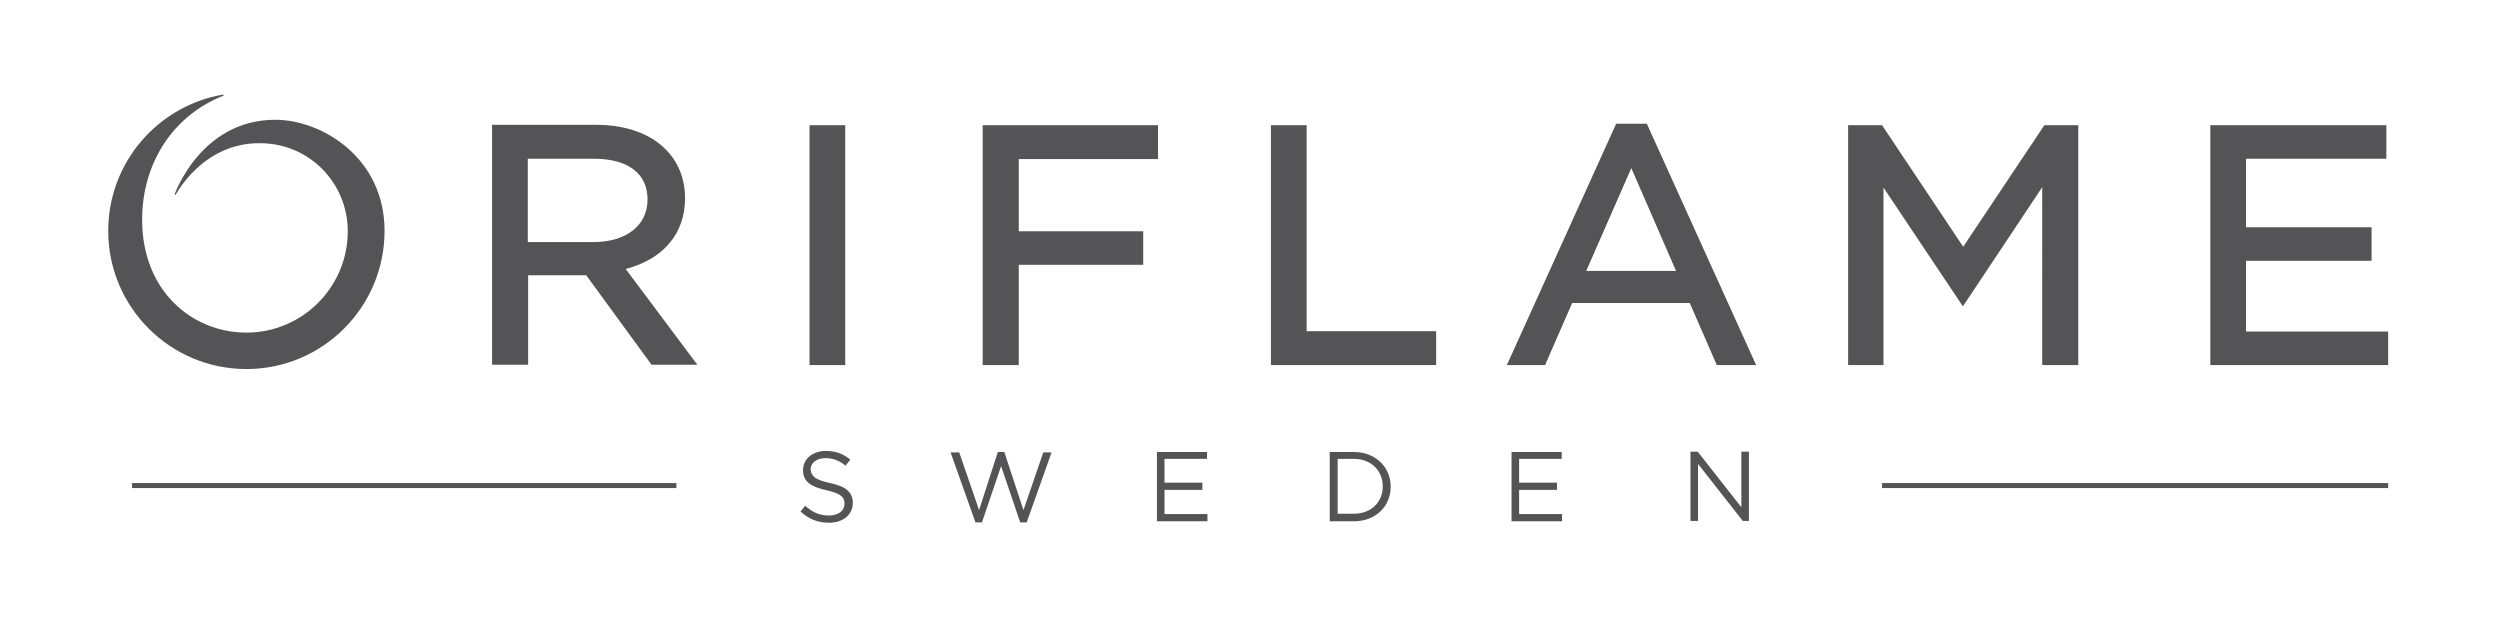 <?xml version="1.0" encoding="utf-8"?>
<!-- Generator: Adobe Illustrator 23.0.4, SVG Export Plug-In . SVG Version: 6.00 Build 0)  -->
<svg version="1.0" id="Layer_1" xmlns="http://www.w3.org/2000/svg" xmlns:xlink="http://www.w3.org/1999/xlink" x="0px" y="0px"
	 viewBox="0 0 693 172" style="enable-background:new 0 0 693 172;" xml:space="preserve">
<style type="text/css">
	.st0{fill:#545456;}
</style>
<g>
	<path class="st0" d="M193.3,101.1h-12.6l-18.1-24.8h-16.2v24.8h-9.9V34.6h28.8c14.8,0,24.6,8,24.6,20.4c0,9.8-6.2,17-16.5,19.5
		L193.3,101.1L193.3,101.1z M146.3,67.1h18.2c9.1,0,15-4.6,15-11.8c0-7.2-5.4-11.3-14.9-11.3h-18.3V67.1L146.3,67.1z M234.3,101.2
		h-9.9V34.7h9.9V101.2L234.3,101.2z M282.3,101.2h-9.9V34.7h48.6v9.4h-38.6v20h34.5v9.3h-34.5V101.2L282.3,101.2z M398.1,101.2
		h-45.8V34.7h9.9v57.1h35.9V101.2L398.1,101.2z M543.3,83.7L522.1,52v49.2h-4.9h-4.9V34.7h9.4l22.5,33.7l22.5-33.7h9.4v66.5l0,0l0,0
		h-5h-5V51.9l-21.1,31.7l-0.9,1.3L543.3,83.7z M662,101.2h-49.3V34.7h48.8V44h-38.9v19h34.8v9.3h-34.8v19.6H662V101.2L662,101.2z
		 M193.2,101.1h-12.6l-18.1-24.8h-16.2v24.8h-9.9V34.6h28.8c14.8,0,24.6,8,24.6,20.4c0,9.8-6.2,17-16.5,19.6L193.2,101.1
		L193.2,101.1z M146.3,67.1h18.2c9.1,0,15-4.6,15-11.8c0-7.2-5.4-11.3-14.9-11.3h-18.3V67.1L146.3,67.1z M193.3,101.1h-12.6
		l-18.1-24.8h-16.2v24.8h-9.9V34.6h28.8c14.8,0,24.6,8,24.6,20.4c0,9.8-6.2,17-16.5,19.5L193.3,101.1L193.3,101.1z M146.3,67.1h18.2
		c9.1,0,15-4.6,15-11.8c0-7.2-5.4-11.3-14.9-11.3h-18.3V67.1L146.3,67.1z M193.2,101.1h-12.6l-18.1-24.8h-16.2v24.8h-9.9V34.6h28.8
		c14.8,0,24.6,8,24.6,20.4c0,9.8-6.2,17-16.5,19.6L193.2,101.1L193.2,101.1z M146.3,67.1h18.2c9.1,0,15-4.6,15-11.8
		c0-7.2-5.4-11.3-14.9-11.3h-18.3V67.1L146.3,67.1z M521.7,133.9H662v1.4H521.7V133.9z M36.6,133.9h150.9v1.4H36.6V133.9z
		 M230.1,133.9c4.3,0.9,6.3,2.5,6.3,5.5c0,3.3-2.7,5.5-6.6,5.5c-3.1,0-5.6-1-7.9-3.1l1.3-1.6c2,1.8,3.9,2.7,6.6,2.7
		c2.6,0,4.3-1.3,4.3-3.3c0-1.8-1-2.8-5-3.7c-4.4-1-6.5-2.4-6.5-5.6c0-3.1,2.7-5.3,6.3-5.3c2.8,0,4.8,0.8,6.8,2.4l-1.3,1.7
		c-1.8-1.5-3.6-2.1-5.6-2.1c-2.5,0-4.1,1.4-4.1,3.1C224.9,132,225.9,133,230.1,133.9z M276.6,125.3h1.8l5.3,16.1l5.5-16h2.3
		l-6.9,19.4h-1.8l-5.3-15.6l-5.3,15.6h-1.8l-6.9-19.4h2.4l5.5,16L276.6,125.3z M334.5,127.2h-11.7v6.6h10.5v2h-10.5v6.7h11.9v2h-14
		v-19.2h13.9V127.2z M375.3,144.5h-6.7v-19.2h6.7c6,0,10.2,4.2,10.2,9.6S381.4,144.5,375.3,144.5z M375.3,127.2h-4.5v15.2h4.5
		c4.9,0,8-3.3,8-7.6C383.3,130.6,380.2,127.2,375.3,127.2z M432.8,127.2h-11.7v6.6h10.5v2h-10.5v6.7H433v2h-14v-19.2h13.9V127.2z
		 M482.7,125.2h2.1v19.2h-1.7l-12.4-15.8v15.8h-2.1v-19.2h2l12.1,15.4V125.2z M475.9,101.2h10.9l-30.3-66.9H448l-30.3,66.9h10.6
		l7.5-17.2h32.6L475.9,101.2z M439.7,75.1l12.5-28.5l12.4,28.5H439.7z M106.6,64c0,21.1-17.1,38.3-38.3,38.3
		C47.1,102.3,30,85.1,30,64c0-19,13.8-34.7,31.9-37.8l0.1,0.3C47.9,32,39.4,45.3,39.4,60.9c0,19.9,14,31.3,28.9,31.3
		c15.5,0,28.1-12.6,28.1-28.1c0-13.3-10.6-24.4-24.3-24.4C56.2,39.5,48.7,54,48.7,54l-0.3-0.1c0,0,7.2-20.7,27.9-20.7
		C89.1,33.2,106.6,43.6,106.6,64z"/>
</g>
</svg>
